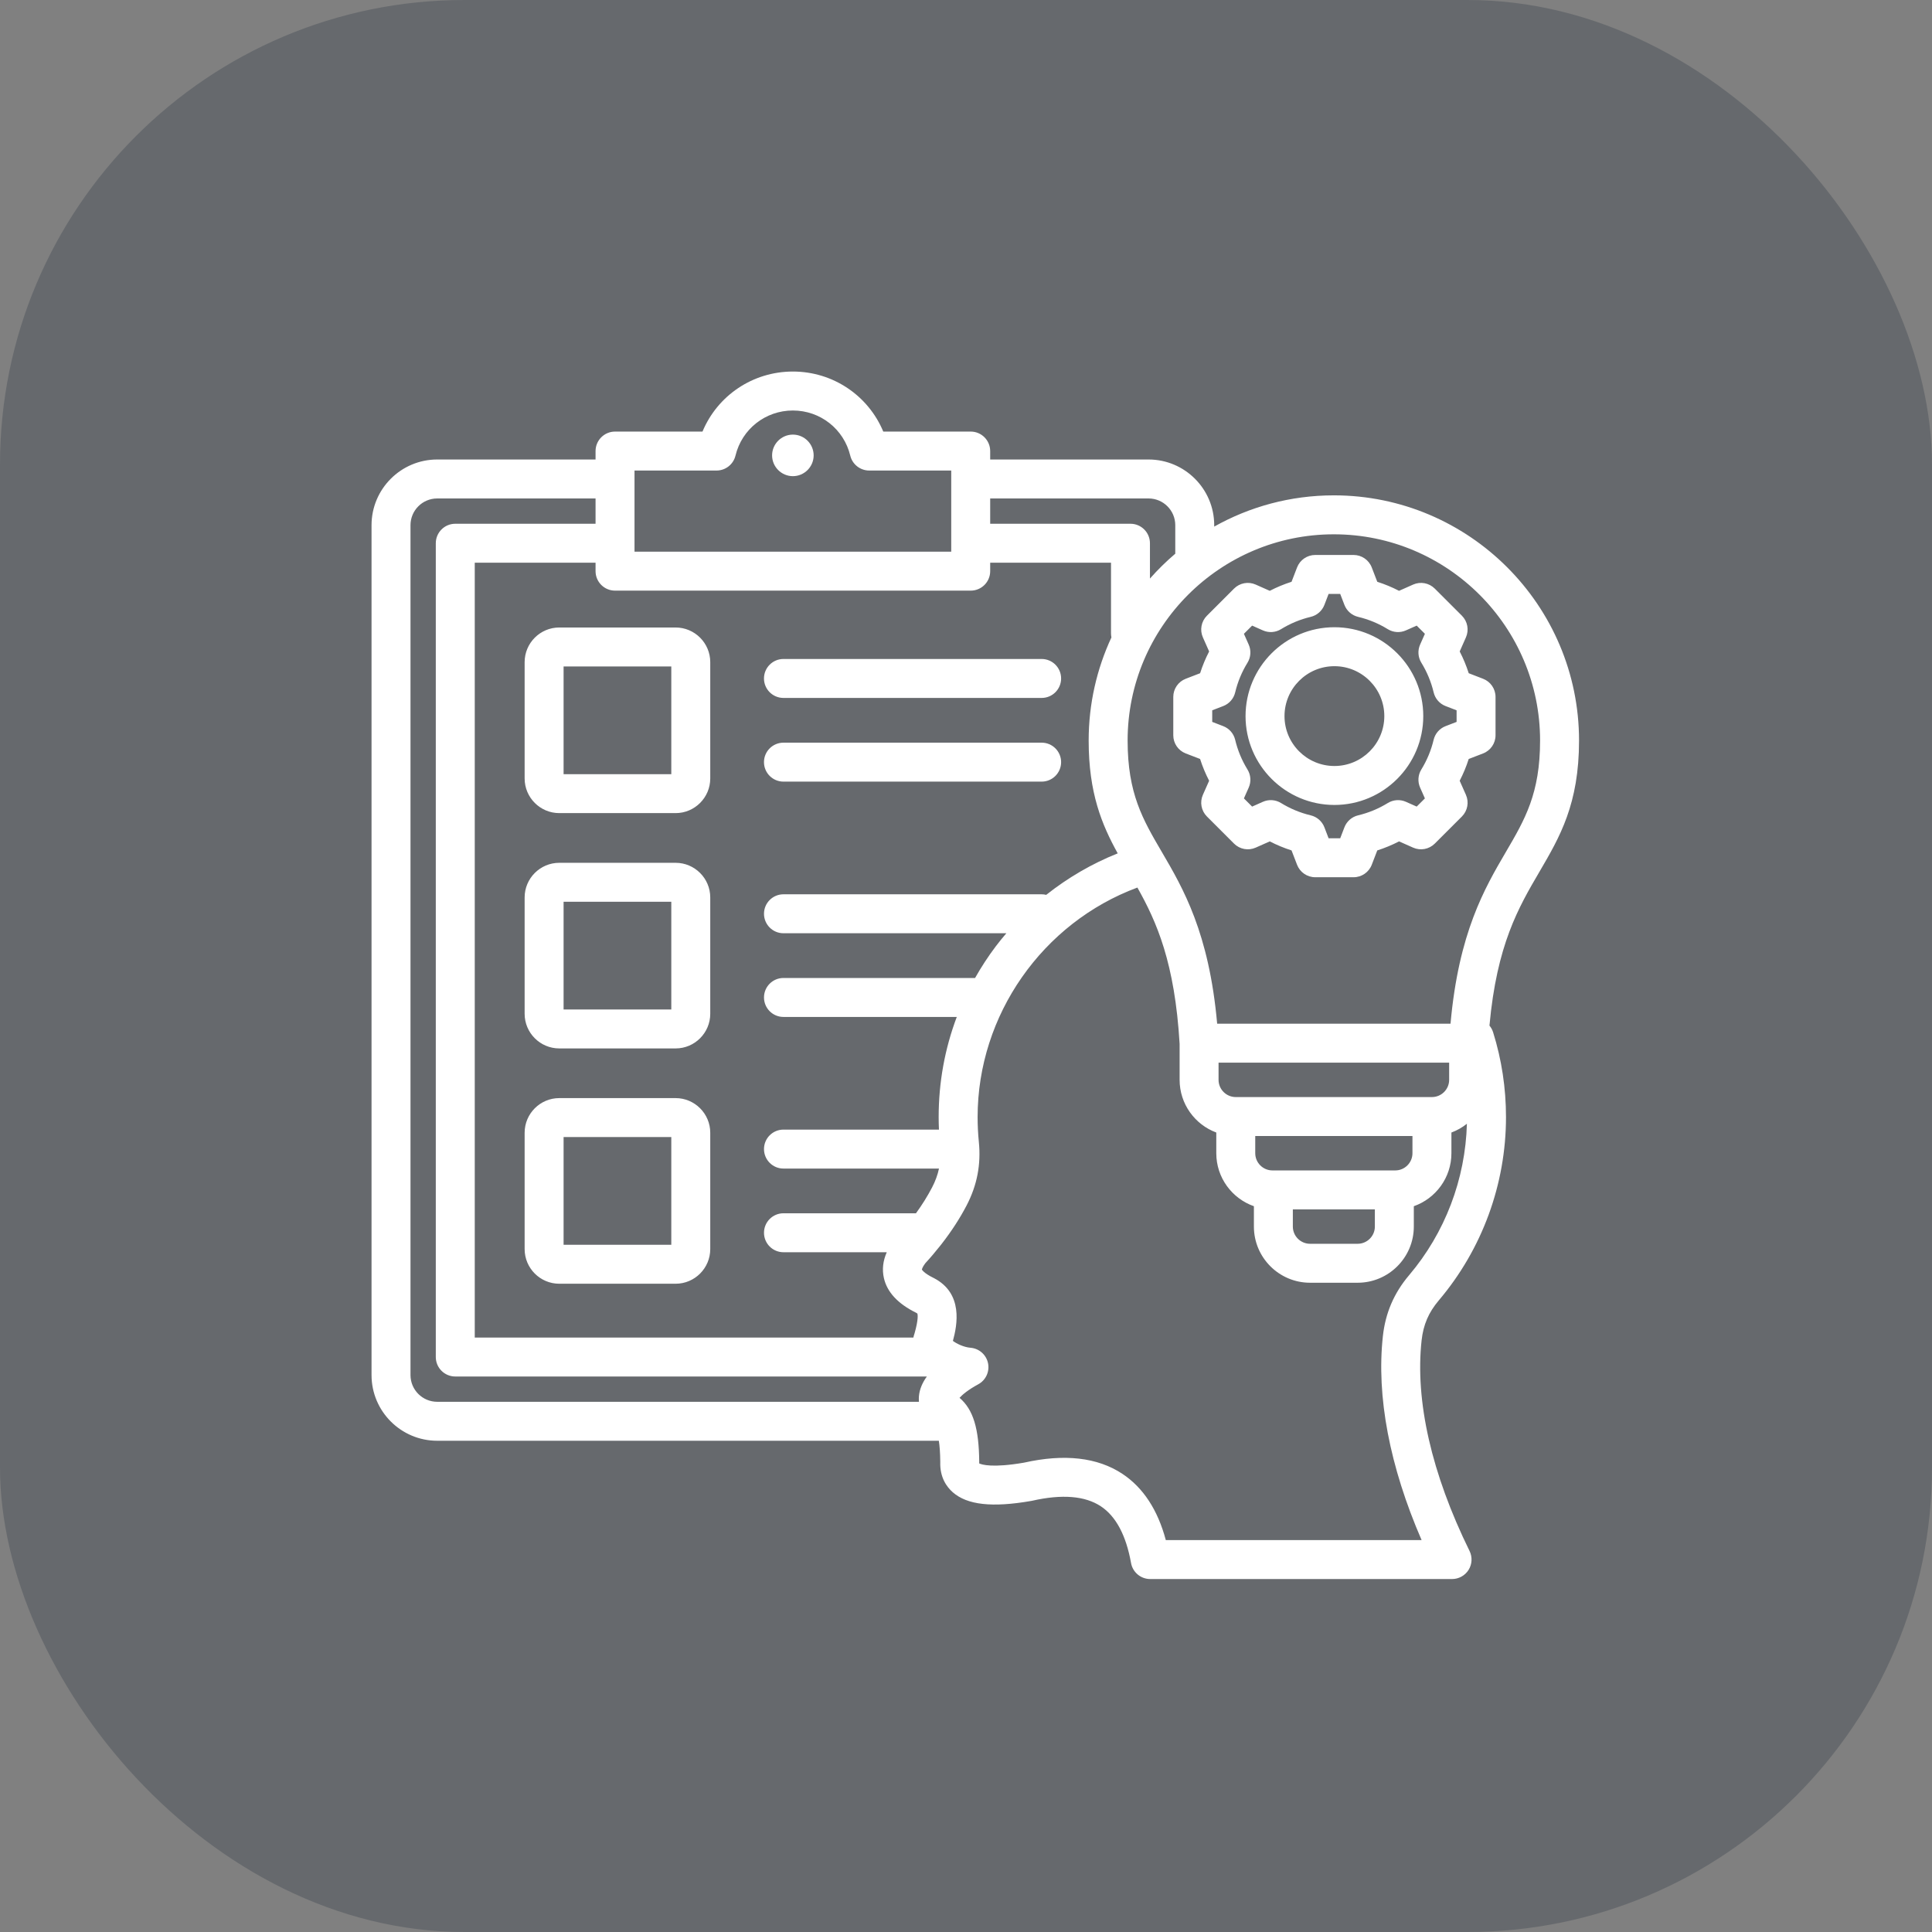 <svg width="104" height="104" viewBox="0 0 104 104" fill="none" xmlns="http://www.w3.org/2000/svg">
<rect x="0" y="0" width="104" height="104" fill="#808080" stroke="none"/>
<rect width="104" height="104" rx="25" fill="#001323" fill-opacity="0.2"/>
<path d="M43.799 24.514C43.799 25.129 43.297 25.632 42.681 25.632C42.065 25.632 41.562 25.129 41.562 24.514C41.562 23.898 42.065 23.395 42.681 23.395C43.297 23.395 43.799 23.898 43.799 24.514ZM56.072 35.473H42.174C41.595 35.473 41.125 35.943 41.125 36.522C41.125 37.101 41.595 37.57 42.174 37.57H56.072C56.651 37.57 57.12 37.101 57.12 36.522C57.12 35.943 56.651 35.473 56.072 35.473ZM56.072 39.978H42.174C41.595 39.978 41.125 40.447 41.125 41.026C41.125 41.605 41.595 42.075 42.174 42.075H56.072C56.651 42.075 57.12 41.605 57.12 41.026C57.12 40.447 56.651 39.978 56.072 39.978ZM38.233 60.977V67.238C38.233 68.267 37.396 69.104 36.368 69.104H30.107C29.078 69.104 28.241 68.267 28.241 67.238V60.977C28.241 59.948 29.078 59.111 30.107 59.111H36.367C37.396 59.111 38.233 59.948 38.233 60.977ZM36.136 61.208H30.338V67.007H36.136V61.208ZM38.233 48.31V54.571C38.233 55.6 37.396 56.437 36.368 56.437H30.107C29.078 56.437 28.241 55.6 28.241 54.571V48.31C28.241 47.282 29.078 46.445 30.107 46.445H36.367C37.396 46.445 38.233 47.282 38.233 48.31ZM36.136 48.541H30.338V54.34H36.136V48.541ZM38.233 35.644V41.904C38.233 42.933 37.396 43.77 36.368 43.77H30.107C29.078 43.77 28.241 42.933 28.241 41.904V35.644C28.241 34.615 29.078 33.778 30.107 33.778H36.367C37.396 33.778 38.233 34.615 38.233 35.644ZM36.136 35.875H30.338V41.674H36.136V35.875ZM82.87 46.925C81.74 48.855 80.575 50.849 80.178 55.208C80.264 55.31 80.331 55.431 80.374 55.566C80.835 57.039 81.068 58.575 81.068 60.132C81.068 63.744 79.784 67.248 77.451 70C76.903 70.647 76.618 71.31 76.525 72.152C76.168 75.408 77.06 79.328 79.106 83.489C79.266 83.814 79.246 84.198 79.055 84.506C78.863 84.813 78.527 85 78.165 85H61.916C61.408 85 60.973 84.636 60.884 84.136C60.618 82.65 60.072 81.624 59.261 81.086C58.411 80.522 57.166 80.421 55.56 80.786C55.543 80.79 55.525 80.793 55.507 80.796C53.405 81.162 52.063 81.012 51.286 80.327C50.963 80.042 50.587 79.53 50.615 78.7C50.611 78.196 50.58 77.828 50.538 77.556H23.535C21.586 77.556 20 75.97 20 74.021V28.27C20 26.321 21.586 24.735 23.535 24.735H32.059V24.281C32.059 23.702 32.529 23.232 33.108 23.232H37.815C38.623 21.294 40.52 20 42.681 20C44.841 20 46.738 21.294 47.547 23.232H52.254C52.833 23.232 53.302 23.702 53.302 24.281V24.735H61.827C63.776 24.735 65.361 26.321 65.361 28.27V28.347C67.268 27.276 69.464 26.665 71.802 26.665C79.079 26.665 85 32.586 85 39.863C85 43.284 83.965 45.052 82.87 46.925ZM53.302 26.832V28.194H60.854C61.433 28.194 61.902 28.664 61.902 29.243V31.144C62.324 30.666 62.78 30.218 63.266 29.805C63.266 29.795 63.265 29.785 63.265 29.774V28.27C63.265 27.477 62.619 26.832 61.827 26.832L53.302 26.832ZM60.167 45.937C59.306 44.38 58.603 42.683 58.603 39.863C58.603 37.882 59.043 36.002 59.828 34.313C59.814 34.243 59.806 34.17 59.806 34.096V30.291H53.302V30.746C53.302 31.325 52.833 31.794 52.254 31.794H33.108C32.529 31.794 32.059 31.325 32.059 30.746V30.291H25.556V72H49.168C49.183 71.927 49.202 71.855 49.228 71.784C49.451 71.007 49.398 70.755 49.383 70.709C49.374 70.701 49.353 70.686 49.313 70.665C48.338 70.184 47.755 69.559 47.582 68.805C47.476 68.344 47.528 67.877 47.735 67.408H42.174C41.595 67.408 41.126 66.939 41.126 66.36C41.126 65.781 41.595 65.311 42.174 65.311H49.307C49.642 64.85 49.931 64.385 50.173 63.922C50.351 63.58 50.473 63.246 50.546 62.904H42.174C41.595 62.904 41.126 62.434 41.126 61.855C41.126 61.276 41.595 60.807 42.174 60.807H50.544C50.534 60.582 50.528 60.356 50.528 60.132C50.528 58.262 50.861 56.446 51.504 54.742H42.174C41.595 54.742 41.126 54.272 41.126 53.693C41.126 53.114 41.595 52.645 42.174 52.645H52.488C52.821 52.056 53.193 51.484 53.607 50.936C53.788 50.696 53.978 50.465 54.172 50.237H42.174C41.595 50.237 41.126 49.767 41.126 49.188C41.126 48.61 41.595 48.14 42.174 48.14H56.072C56.157 48.14 56.239 48.151 56.318 48.17C57.486 47.245 58.785 46.488 60.167 45.937ZM34.156 29.697H51.205V25.329H46.79C46.306 25.329 45.884 24.997 45.77 24.527C45.425 23.096 44.155 22.097 42.681 22.097C41.206 22.097 39.936 23.096 39.591 24.527C39.477 24.997 39.056 25.329 38.572 25.329H34.156L34.156 29.697ZM23.535 75.459H49.467C49.458 75.351 49.459 75.253 49.465 75.172C49.497 74.779 49.658 74.421 49.893 74.097H24.507C23.928 74.097 23.459 73.628 23.459 73.049V29.243C23.459 28.664 23.928 28.194 24.507 28.194H32.059V26.832H23.535C22.742 26.832 22.097 27.477 22.097 28.27V74.021C22.097 74.814 22.742 75.459 23.535 75.459ZM78.964 60.492C78.715 60.691 78.434 60.851 78.13 60.964V62.078C78.13 63.395 77.283 64.517 76.106 64.931V66.027C76.106 67.694 74.749 69.05 73.083 69.05H70.52C68.854 69.05 67.498 67.694 67.498 66.027V64.931C66.32 64.517 65.473 63.395 65.473 62.078V60.964C64.322 60.537 63.499 59.427 63.499 58.129V56.191C63.239 51.821 62.267 49.629 61.226 47.777C56.123 49.67 52.625 54.635 52.625 60.132C52.625 60.575 52.647 61.023 52.691 61.463C52.814 62.682 52.598 63.803 52.032 64.89C51.669 65.587 51.218 66.281 50.687 66.963C50.666 66.993 50.643 67.021 50.619 67.049C50.365 67.371 50.095 67.691 49.805 68.006C49.637 68.23 49.627 68.337 49.627 68.343C49.629 68.343 49.717 68.528 50.248 68.788C50.256 68.791 50.263 68.795 50.27 68.799C51.858 69.622 51.531 71.32 51.295 72.181C51.495 72.332 51.886 72.522 52.242 72.55C52.705 72.587 53.089 72.924 53.185 73.377C53.281 73.832 53.067 74.295 52.66 74.516C52.103 74.818 51.798 75.083 51.652 75.245C52.389 75.875 52.699 76.897 52.712 78.709C52.712 78.728 52.712 78.746 52.711 78.765C52.711 78.769 52.711 78.772 52.71 78.776C52.851 78.843 53.423 79.027 55.123 78.735C57.297 78.247 59.079 78.45 60.42 79.338C61.538 80.079 62.321 81.276 62.756 82.903H76.525C74.804 78.935 74.085 75.166 74.441 71.923C74.578 70.675 75.039 69.603 75.852 68.644C77.786 66.362 78.882 63.48 78.964 60.492ZM69.594 66.027C69.594 66.537 70.01 66.953 70.52 66.953H73.083C73.593 66.953 74.009 66.537 74.009 66.027V65.101H69.594V66.027H69.594ZM76.034 61.152H67.57V62.078C67.57 62.589 67.985 63.004 68.496 63.004H75.108C75.618 63.004 76.033 62.588 76.033 62.078V61.152H76.034ZM78.008 57.203H65.595V58.129C65.595 58.64 66.011 59.055 66.521 59.055H77.082C77.593 59.055 78.008 58.639 78.008 58.129V57.203H78.008ZM81.06 45.865C82.09 44.106 82.903 42.715 82.903 39.863C82.903 33.742 77.923 28.762 71.802 28.762C65.68 28.762 60.7 33.742 60.7 39.863C60.7 42.715 61.513 44.106 62.543 45.865C63.682 47.812 65.083 50.206 65.52 55.106H78.082C78.52 50.206 79.921 47.812 81.06 45.865ZM80.505 37.516V39.58C80.505 40.014 80.238 40.402 79.834 40.558L79.061 40.856C78.933 41.259 78.77 41.651 78.575 42.028L78.911 42.785C79.087 43.181 79.001 43.645 78.695 43.952L77.235 45.411C76.928 45.718 76.464 45.804 76.068 45.628L75.312 45.292C74.935 45.487 74.543 45.649 74.139 45.778L73.842 46.55C73.686 46.955 73.297 47.222 72.863 47.222H70.8C70.366 47.222 69.977 46.955 69.821 46.55L69.524 45.778C69.12 45.649 68.728 45.486 68.352 45.292L67.595 45.628C67.198 45.804 66.735 45.718 66.428 45.411L64.969 43.952C64.662 43.645 64.576 43.181 64.752 42.785L65.088 42.028C64.893 41.651 64.73 41.259 64.601 40.855L63.829 40.558C63.425 40.403 63.158 40.014 63.158 39.58V37.516C63.158 37.082 63.425 36.693 63.829 36.538L64.602 36.24C64.73 35.837 64.893 35.445 65.088 35.068L64.752 34.311C64.576 33.915 64.662 33.451 64.969 33.144L66.428 31.685C66.735 31.378 67.199 31.292 67.595 31.468L68.352 31.804C68.728 31.609 69.12 31.447 69.524 31.318L69.821 30.546C69.977 30.141 70.366 29.874 70.8 29.874H72.864C73.297 29.874 73.686 30.141 73.842 30.546L74.139 31.318C74.543 31.447 74.935 31.609 75.311 31.804L76.068 31.468C76.464 31.292 76.928 31.378 77.235 31.685L78.695 33.144C79.001 33.451 79.087 33.915 78.911 34.311L78.576 35.068C78.77 35.444 78.933 35.836 79.062 36.24L79.834 36.538C80.238 36.693 80.505 37.082 80.505 37.516ZM78.409 38.236L77.817 38.008C77.494 37.884 77.254 37.609 77.174 37.272C77.039 36.707 76.816 36.169 76.511 35.673C76.329 35.379 76.305 35.014 76.445 34.698L76.703 34.118L76.261 33.677L75.681 33.934C75.365 34.075 75 34.05 74.706 33.869C74.21 33.563 73.672 33.34 73.107 33.206C72.771 33.126 72.496 32.886 72.371 32.563L72.144 31.971H71.519L71.292 32.563C71.167 32.886 70.892 33.126 70.556 33.206C69.991 33.34 69.454 33.563 68.957 33.869C68.663 34.05 68.298 34.075 67.982 33.934L67.402 33.677L66.96 34.118L67.218 34.698C67.358 35.014 67.334 35.379 67.153 35.674C66.847 36.17 66.624 36.708 66.49 37.272C66.41 37.609 66.169 37.884 65.846 38.008L65.254 38.236V38.86L65.846 39.088C66.169 39.212 66.409 39.487 66.489 39.823C66.624 40.389 66.847 40.926 67.152 41.422C67.334 41.717 67.358 42.082 67.218 42.398L66.96 42.978L67.402 43.419L67.982 43.161C68.298 43.021 68.663 43.045 68.957 43.227C69.454 43.532 69.991 43.755 70.556 43.89C70.892 43.97 71.168 44.21 71.292 44.533L71.519 45.125H72.144L72.371 44.533C72.496 44.211 72.771 43.97 73.107 43.89C73.672 43.755 74.21 43.532 74.706 43.227C75.001 43.045 75.366 43.021 75.681 43.161L76.261 43.419L76.703 42.978L76.445 42.397C76.305 42.081 76.329 41.717 76.51 41.422C76.816 40.926 77.039 40.388 77.173 39.823C77.253 39.487 77.494 39.212 77.817 39.088L78.409 38.86V38.236ZM76.615 38.548C76.615 41.185 74.469 43.331 71.832 43.331C69.194 43.331 67.048 41.185 67.048 38.548C67.048 35.91 69.194 33.764 71.832 33.764C74.469 33.764 76.615 35.91 76.615 38.548ZM74.518 38.548C74.518 37.066 73.313 35.861 71.832 35.861C70.35 35.861 69.145 37.066 69.145 38.548C69.145 40.029 70.35 41.234 71.832 41.234C73.313 41.234 74.518 40.029 74.518 38.548Z" fill="white"/>
</svg>
